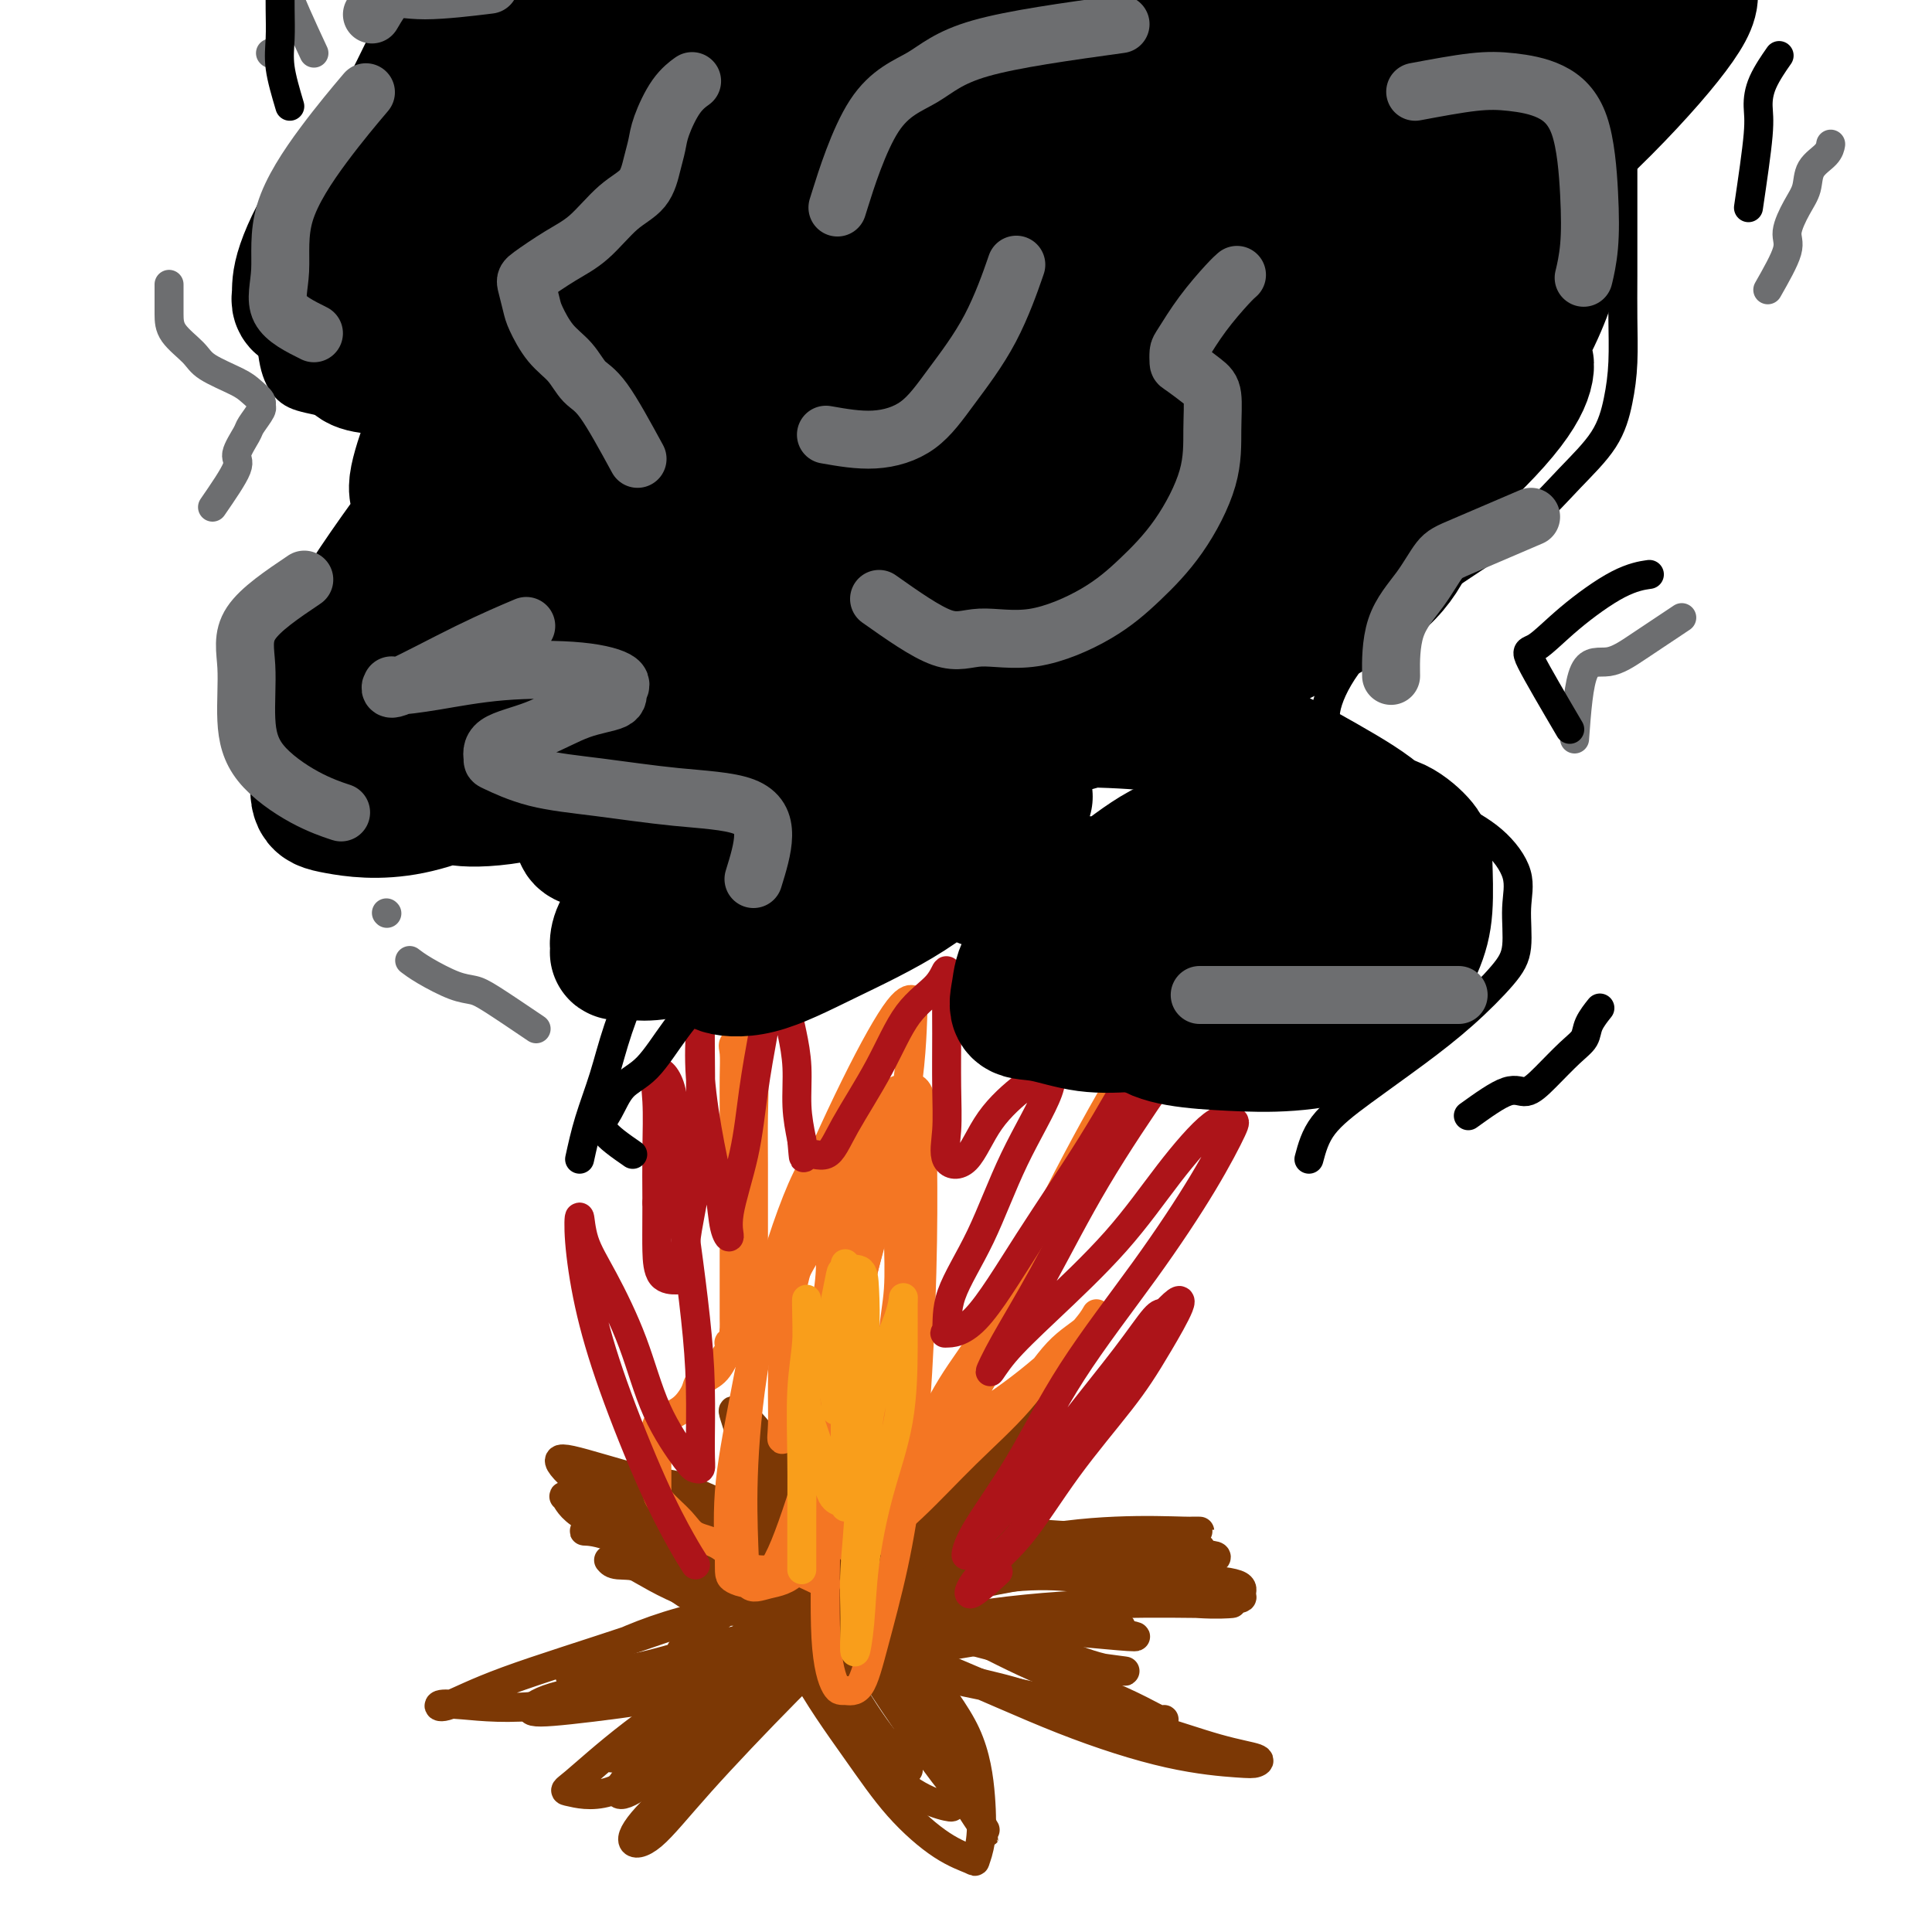 <svg viewBox='0 0 400 400' version='1.1' xmlns='http://www.w3.org/2000/svg' xmlns:xlink='http://www.w3.org/1999/xlink'><g fill='none' stroke='rgb(124,56,5)' stroke-width='6' stroke-linecap='round' stroke-linejoin='round'><path d='M126,323c0.367,0.439 0.735,0.878 2,1c1.265,0.122 3.428,-0.075 6,1c2.572,1.075 5.552,3.420 8,5c2.448,1.580 4.363,2.396 7,3c2.637,0.604 5.996,0.998 9,2c3.004,1.002 5.654,2.613 9,4c3.346,1.387 7.388,2.550 11,3c3.612,0.450 6.792,0.186 10,1c3.208,0.814 6.443,2.704 10,4c3.557,1.296 7.436,1.997 11,3c3.564,1.003 6.812,2.307 10,3c3.188,0.693 6.317,0.775 9,1c2.683,0.225 4.921,0.592 7,1c2.079,0.408 4.001,0.858 5,1c0.999,0.142 1.077,-0.023 1,0c-0.077,0.023 -0.309,0.233 -1,0c-0.691,-0.233 -1.841,-0.911 -4,-2c-2.159,-1.089 -5.327,-2.590 -9,-4c-3.673,-1.410 -7.850,-2.728 -13,-5c-5.150,-2.272 -11.271,-5.496 -18,-9c-6.729,-3.504 -14.065,-7.287 -21,-11c-6.935,-3.713 -13.467,-7.357 -20,-11'/><path d='M155,314c-16.645,-7.862 -15.756,-6.518 -19,-7c-3.244,-0.482 -10.621,-2.791 -15,-4c-4.379,-1.209 -5.759,-1.319 -5,0c0.759,1.319 3.658,4.065 8,7c4.342,2.935 10.129,6.057 17,10c6.871,3.943 14.828,8.706 24,13c9.172,4.294 19.560,8.118 29,12c9.440,3.882 17.932,7.822 26,11c8.068,3.178 15.712,5.594 22,7c6.288,1.406 11.219,1.803 14,2c2.781,0.197 3.413,0.196 4,0c0.587,-0.196 1.131,-0.585 0,-1c-1.131,-0.415 -3.937,-0.855 -8,-2c-4.063,-1.145 -9.383,-2.996 -16,-5c-6.617,-2.004 -14.532,-4.163 -23,-6c-8.468,-1.837 -17.490,-3.354 -26,-6c-8.510,-2.646 -16.508,-6.423 -24,-9c-7.492,-2.577 -14.477,-3.954 -20,-6c-5.523,-2.046 -9.583,-4.763 -12,-6c-2.417,-1.237 -3.192,-0.996 -3,-1c0.192,-0.004 1.352,-0.253 4,0c2.648,0.253 6.783,1.010 12,3c5.217,1.990 11.515,5.214 19,8c7.485,2.786 16.158,5.133 24,8c7.842,2.867 14.855,6.253 22,9c7.145,2.747 14.424,4.855 20,6c5.576,1.145 9.450,1.327 10,1c0.550,-0.327 -2.225,-1.164 -5,-2'/><path d='M234,356c-2.922,-1.540 -7.726,-4.389 -13,-8c-5.274,-3.611 -11.018,-7.982 -19,-12c-7.982,-4.018 -18.203,-7.682 -27,-11c-8.797,-3.318 -16.170,-6.290 -24,-9c-7.830,-2.710 -16.115,-5.159 -22,-6c-5.885,-0.841 -9.369,-0.074 -11,0c-1.631,0.074 -1.409,-0.546 -1,0c0.409,0.546 1.004,2.256 4,4c2.996,1.744 8.392,3.521 14,6c5.608,2.479 11.426,5.659 19,8c7.574,2.341 16.902,3.842 26,6c9.098,2.158 17.966,4.972 26,7c8.034,2.028 15.235,3.270 20,4c4.765,0.730 7.096,0.948 7,1c-0.096,0.052 -2.617,-0.062 -6,-1c-3.383,-0.938 -7.626,-2.700 -13,-5c-5.374,-2.300 -11.877,-5.138 -20,-8c-8.123,-2.862 -17.866,-5.748 -27,-8c-9.134,-2.252 -17.659,-3.870 -25,-5c-7.341,-1.130 -13.499,-1.773 -17,-2c-3.501,-0.227 -4.345,-0.038 -4,0c0.345,0.038 1.878,-0.074 5,1c3.122,1.074 7.832,3.335 13,5c5.168,1.665 10.793,2.735 18,4c7.207,1.265 15.995,2.725 24,4c8.005,1.275 15.228,2.367 22,3c6.772,0.633 13.094,0.809 18,1c4.906,0.191 8.398,0.398 10,1c1.602,0.602 1.315,1.601 1,2c-0.315,0.399 -0.657,0.200 -1,0'/><path d='M231,338c10.241,1.715 -1.155,0.502 -7,0c-5.845,-0.502 -6.138,-0.292 -8,0c-1.862,0.292 -5.293,0.666 -8,1c-2.707,0.334 -4.690,0.628 -7,1c-2.310,0.372 -4.946,0.820 -6,1c-1.054,0.180 -0.527,0.090 0,0'/><path d='M118,347c1.426,-1.413 2.852,-2.827 7,-5c4.148,-2.173 11.017,-5.106 19,-7c7.983,-1.894 17.081,-2.748 26,-4c8.919,-1.252 17.659,-2.901 27,-4c9.341,-1.099 19.285,-1.647 27,-2c7.715,-0.353 13.203,-0.509 17,-1c3.797,-0.491 5.903,-1.316 7,-2c1.097,-0.684 1.183,-1.226 0,-2c-1.183,-0.774 -3.637,-1.778 -8,-2c-4.363,-0.222 -10.634,0.340 -18,0c-7.366,-0.340 -15.826,-1.583 -26,0c-10.174,1.583 -22.063,5.990 -33,10c-10.937,4.010 -20.923,7.623 -31,11c-10.077,3.377 -20.244,6.517 -27,9c-6.756,2.483 -10.102,4.309 -12,5c-1.898,0.691 -2.347,0.249 -2,0c0.347,-0.249 1.489,-0.304 5,0c3.511,0.304 9.392,0.967 17,0c7.608,-0.967 16.943,-3.566 27,-6c10.057,-2.434 20.836,-4.705 32,-7c11.164,-2.295 22.713,-4.614 33,-6c10.287,-1.386 19.311,-1.840 27,-2c7.689,-0.160 14.044,-0.026 18,0c3.956,0.026 5.513,-0.057 5,0c-0.513,0.057 -3.096,0.252 -7,0c-3.904,-0.252 -9.128,-0.953 -17,0c-7.872,0.953 -18.392,3.558 -29,6c-10.608,2.442 -21.304,4.721 -32,7'/><path d='M170,345c-15.039,3.199 -22.137,4.697 -30,6c-7.863,1.303 -16.492,2.413 -22,3c-5.508,0.587 -7.894,0.652 -8,0c-0.106,-0.652 2.069,-2.023 6,-3c3.931,-0.977 9.617,-1.562 16,-3c6.383,-1.438 13.463,-3.730 23,-6c9.537,-2.270 21.532,-4.519 33,-6c11.468,-1.481 22.411,-2.193 32,-3c9.589,-0.807 17.824,-1.709 24,-2c6.176,-0.291 10.292,0.030 12,0c1.708,-0.030 1.006,-0.409 1,-1c-0.006,-0.591 0.683,-1.392 -1,-2c-1.683,-0.608 -5.739,-1.022 -11,-1c-5.261,0.022 -11.728,0.479 -18,0c-6.272,-0.479 -12.348,-1.894 -27,1c-14.652,2.894 -37.879,10.097 -50,14c-12.121,3.903 -13.136,4.507 -14,5c-0.864,0.493 -1.579,0.877 -2,1c-0.421,0.123 -0.550,-0.015 1,0c1.550,0.015 4.778,0.182 9,-2c4.222,-2.182 9.438,-6.714 16,-10c6.562,-3.286 14.472,-5.325 23,-8c8.528,-2.675 17.676,-5.985 26,-8c8.324,-2.015 15.824,-2.736 22,-3c6.176,-0.264 11.026,-0.071 14,0c2.974,0.071 4.070,0.019 3,0c-1.070,-0.019 -4.306,-0.005 -9,1c-4.694,1.005 -10.847,3.003 -17,5'/><path d='M222,323c-7.732,1.774 -14.063,3.207 -22,5c-7.937,1.793 -17.479,3.944 -26,6c-8.521,2.056 -16.022,4.016 -23,6c-6.978,1.984 -13.434,3.993 -18,5c-4.566,1.007 -7.243,1.013 -8,1c-0.757,-0.013 0.407,-0.045 3,0c2.593,0.045 6.617,0.167 11,-1c4.383,-1.167 9.126,-3.623 17,-6c7.874,-2.377 18.878,-4.674 29,-7c10.122,-2.326 19.361,-4.679 28,-6c8.639,-1.321 16.677,-1.608 23,-2c6.323,-0.392 10.929,-0.890 13,-1c2.071,-0.110 1.607,0.166 2,0c0.393,-0.166 1.644,-0.776 0,-1c-1.644,-0.224 -6.184,-0.064 -8,0c-1.816,0.064 -0.908,0.032 0,0'/><path d='M200,304c-2.358,0.669 -4.716,1.339 -7,2c-2.284,0.661 -4.494,1.314 -8,3c-3.506,1.686 -8.309,4.406 -12,7c-3.691,2.594 -6.270,5.062 -10,8c-3.730,2.938 -8.611,6.347 -12,9c-3.389,2.653 -5.285,4.550 -7,6c-1.715,1.450 -3.248,2.454 -3,3c0.248,0.546 2.278,0.634 6,0c3.722,-0.634 9.136,-1.991 15,-4c5.864,-2.009 12.176,-4.669 18,-8c5.824,-3.331 11.158,-7.332 16,-11c4.842,-3.668 9.191,-7.004 12,-10c2.809,-2.996 4.079,-5.653 5,-7c0.921,-1.347 1.492,-1.384 0,-1c-1.492,0.384 -5.046,1.189 -10,5c-4.954,3.811 -11.309,10.629 -18,18c-6.691,7.371 -13.717,15.295 -20,22c-6.283,6.705 -11.821,12.191 -17,17c-5.179,4.809 -9.997,8.941 -13,12c-3.003,3.059 -4.191,5.044 -4,6c0.191,0.956 1.760,0.884 4,-1c2.240,-1.884 5.150,-5.579 10,-11c4.850,-5.421 11.640,-12.566 18,-19c6.360,-6.434 12.289,-12.155 18,-18c5.711,-5.845 11.203,-11.813 15,-16c3.797,-4.187 5.898,-6.594 8,-9'/><path d='M204,307c11.631,-11.676 4.207,-3.864 1,-1c-3.207,2.864 -2.199,0.782 -4,1c-1.801,0.218 -6.413,2.738 -12,7c-5.587,4.262 -12.150,10.266 -18,16c-5.850,5.734 -10.986,11.199 -17,16c-6.014,4.801 -12.905,8.938 -17,12c-4.095,3.062 -5.395,5.050 -6,6c-0.605,0.950 -0.516,0.863 0,1c0.516,0.137 1.458,0.500 4,-1c2.542,-1.500 6.684,-4.862 12,-10c5.316,-5.138 11.804,-12.053 19,-19c7.196,-6.947 15.099,-13.927 22,-20c6.901,-6.073 12.801,-11.239 17,-15c4.199,-3.761 6.696,-6.115 8,-7c1.304,-0.885 1.414,-0.300 0,1c-1.414,1.300 -4.352,3.315 -9,7c-4.648,3.685 -11.006,9.040 -18,15c-6.994,5.960 -14.623,12.524 -21,19c-6.377,6.476 -11.500,12.864 -17,18c-5.500,5.136 -11.376,9.019 -15,12c-3.624,2.981 -4.997,5.059 -5,6c-0.003,0.941 1.364,0.744 4,-1c2.636,-1.744 6.542,-5.034 11,-9c4.458,-3.966 9.468,-8.607 16,-14c6.532,-5.393 14.586,-11.538 21,-17c6.414,-5.462 11.188,-10.240 16,-14c4.812,-3.760 9.660,-6.503 12,-8c2.340,-1.497 2.170,-1.749 2,-2'/><path d='M210,306c12.150,-10.087 1.526,-2.804 -5,1c-6.526,3.804 -8.953,4.130 -14,7c-5.047,2.870 -12.713,8.284 -20,14c-7.287,5.716 -14.195,11.733 -21,17c-6.805,5.267 -13.508,9.784 -19,14c-5.492,4.216 -9.775,8.131 -12,10c-2.225,1.869 -2.392,1.690 -1,2c1.392,0.310 4.345,1.107 8,0c3.655,-1.107 8.014,-4.118 14,-8c5.986,-3.882 13.600,-8.634 22,-14c8.400,-5.366 17.585,-11.346 25,-17c7.415,-5.654 13.060,-10.980 18,-16c4.940,-5.020 9.177,-9.732 11,-12c1.823,-2.268 1.234,-2.092 1,-2c-0.234,0.092 -0.112,0.101 -1,0c-0.888,-0.101 -2.787,-0.312 -6,0c-3.213,0.312 -7.740,1.148 -13,4c-5.260,2.852 -11.254,7.721 -18,13c-6.746,5.279 -14.244,10.969 -21,17c-6.756,6.031 -12.771,12.402 -18,17c-5.229,4.598 -9.671,7.421 -12,9c-2.329,1.579 -2.546,1.914 -1,2c1.546,0.086 4.853,-0.075 9,-3c4.147,-2.925 9.133,-8.612 15,-15c5.867,-6.388 12.614,-13.475 19,-20c6.386,-6.525 12.412,-12.487 17,-18c4.588,-5.513 7.740,-10.575 9,-13c1.260,-2.425 0.630,-2.212 0,-2'/><path d='M196,293c0.578,-1.896 -2.476,0.863 -5,3c-2.524,2.137 -4.516,3.653 -8,7c-3.484,3.347 -8.460,8.526 -13,14c-4.540,5.474 -8.645,11.243 -12,16c-3.355,4.757 -5.958,8.502 -7,10c-1.042,1.498 -0.521,0.749 0,0'/><path d='M155,303c-1.779,1.071 -3.558,2.142 -3,6c0.558,3.858 3.452,10.504 6,17c2.548,6.496 4.750,12.844 8,19c3.250,6.156 7.550,12.121 11,17c3.450,4.879 6.052,8.672 9,12c2.948,3.328 6.241,6.193 9,8c2.759,1.807 4.984,2.558 6,3c1.016,0.442 0.825,0.574 1,0c0.175,-0.574 0.718,-1.856 1,-4c0.282,-2.144 0.304,-5.150 0,-9c-0.304,-3.850 -0.933,-8.545 -3,-13c-2.067,-4.455 -5.572,-8.672 -9,-14c-3.428,-5.328 -6.778,-11.767 -10,-17c-3.222,-5.233 -6.314,-9.258 -10,-14c-3.686,-4.742 -7.964,-10.199 -11,-14c-3.036,-3.801 -4.830,-5.947 -6,-7c-1.170,-1.053 -1.718,-1.015 -2,-1c-0.282,0.015 -0.299,0.007 0,1c0.299,0.993 0.913,2.989 2,6c1.087,3.011 2.645,7.039 5,12c2.355,4.961 5.507,10.857 9,16c3.493,5.143 7.329,9.532 11,14c3.671,4.468 7.179,9.013 10,12c2.821,2.987 4.955,4.416 6,5c1.045,0.584 1.002,0.321 1,0c-0.002,-0.321 0.038,-0.702 -1,-2c-1.038,-1.298 -3.154,-3.514 -5,-6c-1.846,-2.486 -3.423,-5.243 -5,-8'/><path d='M185,342c-2.556,-4.378 -3.946,-7.323 -6,-11c-2.054,-3.677 -4.771,-8.087 -7,-12c-2.229,-3.913 -3.969,-7.328 -6,-10c-2.031,-2.672 -4.351,-4.602 -6,-6c-1.649,-1.398 -2.626,-2.264 -3,-1c-0.374,1.264 -0.143,4.660 0,9c0.143,4.340 0.200,9.626 2,15c1.800,5.374 5.344,10.837 9,17c3.656,6.163 7.424,13.024 11,18c3.576,4.976 6.961,8.065 10,10c3.039,1.935 5.733,2.716 7,3c1.267,0.284 1.109,0.071 1,0c-0.109,-0.071 -0.167,0.001 0,-1c0.167,-1.001 0.558,-3.073 0,-6c-0.558,-2.927 -2.066,-6.708 -4,-11c-1.934,-4.292 -4.294,-9.095 -7,-14c-2.706,-4.905 -5.757,-9.913 -9,-14c-3.243,-4.087 -6.676,-7.253 -9,-10c-2.324,-2.747 -3.538,-5.075 -5,-7c-1.462,-1.925 -3.173,-3.448 -4,-4c-0.827,-0.552 -0.771,-0.133 -1,0c-0.229,0.133 -0.742,-0.019 0,1c0.742,1.019 2.738,3.209 5,7c2.262,3.791 4.788,9.184 8,15c3.212,5.816 7.108,12.054 11,18c3.892,5.946 7.779,11.601 11,16c3.221,4.399 5.778,7.543 7,9c1.222,1.457 1.111,1.229 1,1'/><path d='M201,374c6.499,10.492 1.747,3.222 -1,-1c-2.747,-4.222 -3.488,-5.396 -5,-8c-1.512,-2.604 -3.795,-6.638 -6,-11c-2.205,-4.362 -4.332,-9.054 -7,-14c-2.668,-4.946 -5.877,-10.148 -9,-15c-3.123,-4.852 -6.160,-9.356 -9,-13c-2.840,-3.644 -5.482,-6.428 -7,-8c-1.518,-1.572 -1.912,-1.931 -2,-2c-0.088,-0.069 0.129,0.151 0,1c-0.129,0.849 -0.605,2.325 0,5c0.605,2.675 2.292,6.548 5,12c2.708,5.452 6.438,12.483 10,19c3.562,6.517 6.956,12.519 10,17c3.044,4.481 5.736,7.441 7,9c1.264,1.559 1.098,1.717 1,1c-0.098,-0.717 -0.129,-2.309 0,-5c0.129,-2.691 0.419,-6.480 0,-10c-0.419,-3.520 -1.545,-6.772 -3,-11c-1.455,-4.228 -3.238,-9.434 -5,-15c-1.762,-5.566 -3.503,-11.492 -5,-16c-1.497,-4.508 -2.749,-7.598 -4,-9c-1.251,-1.402 -2.500,-1.115 -3,-1c-0.500,0.115 -0.250,0.057 0,0'/></g>
<g fill='none' stroke='rgb(244,118,35)' stroke-width='6' stroke-linecap='round' stroke-linejoin='round'><path d='M171,328c-2.513,-1.269 -5.026,-2.538 -7,-3c-1.974,-0.462 -3.408,-0.118 -5,0c-1.592,0.118 -3.341,0.008 -5,-1c-1.659,-1.008 -3.229,-2.915 -5,-4c-1.771,-1.085 -3.742,-1.348 -5,-2c-1.258,-0.652 -1.801,-1.693 -3,-3c-1.199,-1.307 -3.053,-2.880 -4,-4c-0.947,-1.120 -0.988,-1.788 -1,-3c-0.012,-1.212 0.006,-2.968 0,-4c-0.006,-1.032 -0.034,-1.339 0,-2c0.034,-0.661 0.132,-1.675 0,-3c-0.132,-1.325 -0.493,-2.960 0,-4c0.493,-1.040 1.840,-1.485 3,-2c1.160,-0.515 2.132,-1.101 3,-2c0.868,-0.899 1.633,-2.111 2,-3c0.367,-0.889 0.335,-1.455 1,-2c0.665,-0.545 2.025,-1.070 3,-2c0.975,-0.930 1.564,-2.266 2,-3c0.436,-0.734 0.718,-0.867 1,-1'/><path d='M151,280c2.260,-2.727 0.409,-2.043 0,-2c-0.409,0.043 0.622,-0.555 1,-1c0.378,-0.445 0.101,-0.738 0,-1c-0.101,-0.262 -0.027,-0.492 0,-1c0.027,-0.508 0.007,-1.294 0,-2c-0.007,-0.706 -0.002,-1.332 0,-2c0.002,-0.668 0.001,-1.377 0,-2c-0.001,-0.623 -0.000,-1.159 0,-2c0.000,-0.841 0.000,-1.986 0,-3c-0.000,-1.014 -0.000,-1.897 0,-3c0.000,-1.103 -0.000,-2.426 0,-4c0.000,-1.574 0.000,-3.399 0,-5c-0.000,-1.601 -0.000,-2.979 0,-5c0.000,-2.021 0.001,-4.684 0,-7c-0.001,-2.316 -0.002,-4.284 0,-6c0.002,-1.716 0.007,-3.181 0,-5c-0.007,-1.819 -0.027,-3.992 0,-6c0.027,-2.008 0.102,-3.852 0,-5c-0.102,-1.148 -0.381,-1.599 0,-2c0.381,-0.401 1.423,-0.751 2,0c0.577,0.751 0.691,2.602 1,4c0.309,1.398 0.815,2.343 1,4c0.185,1.657 0.050,4.027 0,7c-0.050,2.973 -0.013,6.548 0,10c0.013,3.452 0.004,6.781 0,10c-0.004,3.219 -0.001,6.327 0,9c0.001,2.673 0.000,4.912 0,7c-0.000,2.088 -0.000,4.025 0,5c0.000,0.975 0.000,0.987 0,1'/><path d='M156,273c0.528,9.200 0.849,3.700 1,2c0.151,-1.700 0.134,0.398 1,0c0.866,-0.398 2.616,-3.294 4,-6c1.384,-2.706 2.401,-5.224 4,-8c1.599,-2.776 3.780,-5.812 6,-9c2.220,-3.188 4.479,-6.530 6,-9c1.521,-2.470 2.302,-4.070 3,-6c0.698,-1.930 1.311,-4.192 2,-5c0.689,-0.808 1.453,-0.163 2,0c0.547,0.163 0.878,-0.156 1,0c0.122,0.156 0.034,0.786 0,2c-0.034,1.214 -0.013,3.011 0,5c0.013,1.989 0.019,4.171 0,7c-0.019,2.829 -0.064,6.305 0,10c0.064,3.695 0.238,7.608 0,11c-0.238,3.392 -0.886,6.264 -1,9c-0.114,2.736 0.306,5.335 0,8c-0.306,2.665 -1.339,5.397 -2,8c-0.661,2.603 -0.951,5.076 -1,7c-0.049,1.924 0.143,3.300 0,4c-0.143,0.700 -0.621,0.726 0,1c0.621,0.274 2.340,0.798 4,0c1.660,-0.798 3.260,-2.917 5,-6c1.740,-3.083 3.620,-7.131 6,-11c2.380,-3.869 5.259,-7.559 8,-12c2.741,-4.441 5.343,-9.634 8,-15c2.657,-5.366 5.369,-10.906 8,-16c2.631,-5.094 5.180,-9.741 7,-13c1.820,-3.259 2.910,-5.129 4,-7'/><path d='M232,224c7.306,-12.928 2.570,-5.246 1,-2c-1.570,3.246 0.026,2.058 0,3c-0.026,0.942 -1.673,4.013 -4,8c-2.327,3.987 -5.335,8.888 -8,15c-2.665,6.112 -4.987,13.433 -8,20c-3.013,6.567 -6.716,12.380 -10,18c-3.284,5.620 -6.150,11.048 -9,16c-2.850,4.952 -5.684,9.428 -8,12c-2.316,2.572 -4.113,3.238 -5,4c-0.887,0.762 -0.866,1.619 -1,2c-0.134,0.381 -0.425,0.286 1,-1c1.425,-1.286 4.567,-3.764 8,-7c3.433,-3.236 7.159,-7.230 11,-11c3.841,-3.770 7.797,-7.315 11,-11c3.203,-3.685 5.654,-7.511 8,-10c2.346,-2.489 4.588,-3.642 6,-5c1.412,-1.358 1.994,-2.921 2,-3c0.006,-0.079 -0.562,1.327 -3,4c-2.438,2.673 -6.744,6.612 -11,10c-4.256,3.388 -8.461,6.226 -13,9c-4.539,2.774 -9.412,5.483 -13,7c-3.588,1.517 -5.891,1.842 -8,2c-2.109,0.158 -4.024,0.150 -5,0c-0.976,-0.150 -1.014,-0.442 -1,-3c0.014,-2.558 0.081,-7.381 0,-13c-0.081,-5.619 -0.309,-12.034 0,-19c0.309,-6.966 1.154,-14.483 2,-22'/><path d='M175,247c0.835,-12.323 2.421,-14.632 3,-17c0.579,-2.368 0.151,-4.796 0,-5c-0.151,-0.204 -0.026,1.817 0,4c0.026,2.183 -0.047,4.527 0,8c0.047,3.473 0.215,8.073 -1,16c-1.215,7.927 -3.813,19.181 -5,30c-1.187,10.819 -0.964,21.202 -1,31c-0.036,9.798 -0.331,19.010 0,25c0.331,5.990 1.288,8.757 2,10c0.712,1.243 1.177,0.962 2,1c0.823,0.038 2.003,0.396 3,-1c0.997,-1.396 1.812,-4.545 3,-9c1.188,-4.455 2.749,-10.216 4,-16c1.251,-5.784 2.192,-11.590 3,-18c0.808,-6.410 1.485,-13.425 2,-22c0.515,-8.575 0.870,-18.711 1,-27c0.130,-8.289 0.035,-14.731 0,-20c-0.035,-5.269 -0.010,-9.365 -1,-11c-0.990,-1.635 -2.993,-0.807 -5,0c-2.007,0.807 -4.016,1.595 -6,4c-1.984,2.405 -3.943,6.429 -6,11c-2.057,4.571 -4.213,9.690 -6,15c-1.787,5.310 -3.206,10.811 -4,16c-0.794,5.189 -0.965,10.065 -1,14c-0.035,3.935 0.065,6.927 0,9c-0.065,2.073 -0.296,3.226 0,3c0.296,-0.226 1.118,-1.830 2,-4c0.882,-2.170 1.823,-4.906 3,-9c1.177,-4.094 2.588,-9.547 4,-15'/><path d='M171,270c1.497,-7.167 0.739,-11.085 1,-16c0.261,-4.915 1.540,-10.826 2,-14c0.460,-3.174 0.101,-3.611 0,-4c-0.101,-0.389 0.056,-0.730 -1,0c-1.056,0.730 -3.326,2.531 -6,8c-2.674,5.469 -5.751,14.606 -8,23c-2.249,8.394 -3.671,16.046 -5,23c-1.329,6.954 -2.567,13.212 -3,19c-0.433,5.788 -0.061,11.107 0,14c0.061,2.893 -0.189,3.359 1,4c1.189,0.641 3.818,1.456 6,0c2.182,-1.456 3.919,-5.182 6,-11c2.081,-5.818 4.506,-13.726 7,-23c2.494,-9.274 5.056,-19.913 8,-31c2.944,-11.087 6.272,-22.620 8,-32c1.728,-9.380 1.858,-16.605 2,-20c0.142,-3.395 0.295,-2.961 0,-3c-0.295,-0.039 -1.039,-0.553 -3,2c-1.961,2.553 -5.139,8.171 -9,16c-3.861,7.829 -8.407,17.868 -12,27c-3.593,9.132 -6.235,17.358 -8,26c-1.765,8.642 -2.655,17.700 -3,25c-0.345,7.300 -0.147,12.843 0,17c0.147,4.157 0.243,6.927 1,8c0.757,1.073 2.176,0.448 4,0c1.824,-0.448 4.054,-0.720 6,-3c1.946,-2.280 3.610,-6.567 6,-11c2.390,-4.433 5.507,-9.013 8,-15c2.493,-5.987 4.364,-13.381 6,-20c1.636,-6.619 3.039,-12.463 4,-19c0.961,-6.537 1.481,-13.769 2,-21'/><path d='M191,239c1.835,-11.498 0.424,-10.242 0,-10c-0.424,0.242 0.139,-0.528 0,-1c-0.139,-0.472 -0.979,-0.644 -2,1c-1.021,1.644 -2.221,5.104 -4,11c-1.779,5.896 -4.136,14.228 -6,22c-1.864,7.772 -3.234,14.983 -4,22c-0.766,7.017 -0.926,13.839 -1,19c-0.074,5.161 -0.061,8.662 0,11c0.061,2.338 0.170,3.514 1,5c0.830,1.486 2.380,3.282 3,4c0.620,0.718 0.310,0.359 0,0'/></g>
<g fill='none' stroke='rgb(173,20,25)' stroke-width='6' stroke-linecap='round' stroke-linejoin='round'><path d='M144,324c-0.795,-1.248 -1.590,-2.496 -3,-5c-1.410,-2.504 -3.436,-6.266 -6,-12c-2.564,-5.734 -5.667,-13.442 -8,-20c-2.333,-6.558 -3.897,-11.965 -5,-17c-1.103,-5.035 -1.744,-9.697 -2,-13c-0.256,-3.303 -0.126,-5.245 0,-5c0.126,0.245 0.247,2.679 1,5c0.753,2.321 2.138,4.531 4,8c1.862,3.469 4.201,8.199 6,13c1.799,4.801 3.056,9.674 5,14c1.944,4.326 4.574,8.105 6,10c1.426,1.895 1.648,1.904 2,2c0.352,0.096 0.835,0.278 1,0c0.165,-0.278 0.012,-1.014 0,-4c-0.012,-2.986 0.115,-8.220 0,-13c-0.115,-4.780 -0.473,-9.107 -1,-14c-0.527,-4.893 -1.223,-10.354 -2,-16c-0.777,-5.646 -1.634,-11.477 -2,-17c-0.366,-5.523 -0.242,-10.737 -1,-14c-0.758,-3.263 -2.399,-4.576 -3,-4c-0.601,0.576 -0.162,3.040 0,6c0.162,2.960 0.046,6.417 0,10c-0.046,3.583 -0.023,7.291 0,11'/><path d='M136,249c-0.015,6.155 -0.052,8.042 0,10c0.052,1.958 0.194,3.985 1,5c0.806,1.015 2.275,1.017 3,1c0.725,-0.017 0.706,-0.052 1,0c0.294,0.052 0.902,0.191 1,-1c0.098,-1.191 -0.313,-3.711 0,-7c0.313,-3.289 1.352,-7.345 2,-12c0.648,-4.655 0.906,-9.908 1,-15c0.094,-5.092 0.024,-10.022 0,-13c-0.024,-2.978 -0.001,-4.005 0,-5c0.001,-0.995 -0.021,-1.959 0,-2c0.021,-0.041 0.085,0.842 0,3c-0.085,2.158 -0.320,5.590 0,10c0.320,4.410 1.193,9.799 2,14c0.807,4.201 1.546,7.214 2,10c0.454,2.786 0.621,5.346 1,7c0.379,1.654 0.969,2.402 1,2c0.031,-0.402 -0.499,-1.953 0,-5c0.499,-3.047 2.026,-7.591 3,-12c0.974,-4.409 1.396,-8.682 2,-13c0.604,-4.318 1.391,-8.680 2,-12c0.609,-3.320 1.042,-5.598 2,-7c0.958,-1.402 2.443,-1.929 3,-2c0.557,-0.071 0.187,0.313 0,1c-0.187,0.687 -0.191,1.676 0,3c0.191,1.324 0.577,2.984 1,5c0.423,2.016 0.883,4.389 1,7c0.117,2.611 -0.109,5.460 0,8c0.109,2.540 0.555,4.770 1,7'/><path d='M166,236c0.488,5.419 0.207,3.465 1,3c0.793,-0.465 2.660,0.558 4,0c1.340,-0.558 2.153,-2.696 4,-6c1.847,-3.304 4.730,-7.772 7,-12c2.270,-4.228 3.929,-8.216 6,-11c2.071,-2.784 4.555,-4.366 6,-6c1.445,-1.634 1.852,-3.321 2,-3c0.148,0.321 0.036,2.649 0,5c-0.036,2.351 0.002,4.723 0,8c-0.002,3.277 -0.044,7.457 0,11c0.044,3.543 0.174,6.450 0,9c-0.174,2.550 -0.653,4.744 0,6c0.653,1.256 2.436,1.574 4,0c1.564,-1.574 2.908,-5.040 5,-8c2.092,-2.960 4.932,-5.412 7,-7c2.068,-1.588 3.364,-2.310 4,-3c0.636,-0.690 0.611,-1.349 1,-1c0.389,0.349 1.191,1.705 0,5c-1.191,3.295 -4.376,8.529 -7,14c-2.624,5.471 -4.689,11.179 -7,16c-2.311,4.821 -4.869,8.754 -6,12c-1.131,3.246 -0.834,5.805 -1,7c-0.166,1.195 -0.793,1.025 0,1c0.793,-0.025 3.006,0.097 6,-3c2.994,-3.097 6.768,-9.411 11,-16c4.232,-6.589 8.924,-13.454 13,-20c4.076,-6.546 7.538,-12.773 11,-19'/><path d='M237,218c6.836,-10.722 6.426,-10.027 7,-10c0.574,0.027 2.131,-0.614 3,0c0.869,0.614 1.051,2.483 0,5c-1.051,2.517 -3.334,5.683 -7,11c-3.666,5.317 -8.714,12.785 -13,20c-4.286,7.215 -7.809,14.177 -11,20c-3.191,5.823 -6.048,10.507 -8,14c-1.952,3.493 -2.998,5.794 -3,6c-0.002,0.206 1.041,-1.683 3,-4c1.959,-2.317 4.833,-5.062 9,-9c4.167,-3.938 9.628,-9.069 14,-14c4.372,-4.931 7.655,-9.661 11,-14c3.345,-4.339 6.752,-8.286 9,-10c2.248,-1.714 3.336,-1.196 4,-1c0.664,0.196 0.902,0.068 0,2c-0.902,1.932 -2.946,5.923 -6,11c-3.054,5.077 -7.120,11.239 -12,18c-4.880,6.761 -10.575,14.119 -15,21c-4.425,6.881 -7.581,13.285 -11,19c-3.419,5.715 -7.102,10.742 -9,14c-1.898,3.258 -2.011,4.748 -2,5c0.011,0.252 0.146,-0.735 2,-3c1.854,-2.265 5.428,-5.809 9,-10c3.572,-4.191 7.143,-9.031 11,-14c3.857,-4.969 8.000,-10.069 11,-14c3.000,-3.931 4.857,-6.695 6,-8c1.143,-1.305 1.571,-1.153 2,-1'/><path d='M241,272c6.458,-6.930 2.103,0.745 -1,6c-3.103,5.255 -4.956,8.089 -8,12c-3.044,3.911 -7.281,8.900 -11,14c-3.719,5.100 -6.922,10.311 -10,14c-3.078,3.689 -6.031,5.855 -8,8c-1.969,2.145 -2.953,4.270 -2,4c0.953,-0.270 3.844,-2.934 5,-4c1.156,-1.066 0.578,-0.533 0,0'/></g>
<g fill='none' stroke='rgb(249,158,27)' stroke-width='6' stroke-linecap='round' stroke-linejoin='round'><path d='M166,325c0.002,-0.630 0.004,-1.261 0,-3c-0.004,-1.739 -0.015,-4.588 0,-8c0.015,-3.412 0.057,-7.388 0,-12c-0.057,-4.612 -0.212,-9.862 0,-14c0.212,-4.138 0.789,-7.164 1,-10c0.211,-2.836 0.054,-5.480 0,-7c-0.054,-1.520 -0.005,-1.915 0,-2c0.005,-0.085 -0.035,0.142 0,2c0.035,1.858 0.145,5.348 0,9c-0.145,3.652 -0.547,7.466 0,11c0.547,3.534 2.041,6.789 3,10c0.959,3.211 1.381,6.380 2,8c0.619,1.620 1.434,1.693 2,2c0.566,0.307 0.884,0.847 1,1c0.116,0.153 0.031,-0.082 0,-2c-0.031,-1.918 -0.008,-5.518 0,-9c0.008,-3.482 0.002,-6.846 0,-11c-0.002,-4.154 -0.001,-9.098 0,-13c0.001,-3.902 0.000,-6.762 0,-9c-0.000,-2.238 -0.000,-3.852 0,-5c0.000,-1.148 0.000,-1.828 0,-1c-0.000,0.828 -0.002,3.163 0,6c0.002,2.837 0.006,6.174 0,10c-0.006,3.826 -0.022,8.139 0,12c0.022,3.861 0.083,7.270 0,10c-0.083,2.730 -0.309,4.780 0,6c0.309,1.220 1.155,1.610 2,2'/><path d='M177,308c0.482,7.223 0.686,2.782 1,0c0.314,-2.782 0.739,-3.905 1,-6c0.261,-2.095 0.357,-5.162 1,-9c0.643,-3.838 1.833,-8.446 3,-12c1.167,-3.554 2.312,-6.053 3,-8c0.688,-1.947 0.918,-3.340 1,-4c0.082,-0.660 0.015,-0.587 0,1c-0.015,1.587 0.021,4.686 0,9c-0.021,4.314 -0.101,9.842 -1,15c-0.899,5.158 -2.619,9.948 -4,15c-1.381,5.052 -2.424,10.368 -3,15c-0.576,4.632 -0.686,8.580 -1,12c-0.314,3.420 -0.831,6.312 -1,6c-0.169,-0.312 0.011,-3.829 0,-7c-0.011,-3.171 -0.213,-5.996 0,-10c0.213,-4.004 0.841,-9.185 1,-15c0.159,-5.815 -0.150,-12.262 0,-18c0.150,-5.738 0.759,-10.767 1,-15c0.241,-4.233 0.114,-7.670 0,-10c-0.114,-2.330 -0.217,-3.552 -1,-4c-0.783,-0.448 -2.248,-0.123 -3,0c-0.752,0.123 -0.791,0.044 -1,1c-0.209,0.956 -0.589,2.947 -1,5c-0.411,2.053 -0.852,4.169 -1,6c-0.148,1.831 -0.001,3.378 0,5c0.001,1.622 -0.142,3.321 0,5c0.142,1.679 0.571,3.340 1,5'/><path d='M173,290c0.000,3.500 0.000,1.750 0,0'/></g>
<g fill='none' stroke='rgb(0,0,0)' stroke-width='6' stroke-linecap='round' stroke-linejoin='round'><path d='M120,240c0.568,-2.591 1.136,-5.181 2,-8c0.864,-2.819 2.023,-5.866 3,-9c0.977,-3.134 1.770,-6.354 3,-10c1.230,-3.646 2.895,-7.718 4,-11c1.105,-3.282 1.651,-5.775 2,-8c0.349,-2.225 0.503,-4.183 1,-6c0.497,-1.817 1.337,-3.494 0,-5c-1.337,-1.506 -4.851,-2.840 -8,-4c-3.149,-1.160 -5.932,-2.145 -9,-3c-3.068,-0.855 -6.420,-1.581 -10,-2c-3.580,-0.419 -7.389,-0.531 -11,-1c-3.611,-0.469 -7.023,-1.293 -10,-2c-2.977,-0.707 -5.518,-1.295 -8,-2c-2.482,-0.705 -4.906,-1.527 -6,-3c-1.094,-1.473 -0.859,-3.596 -1,-6c-0.141,-2.404 -0.660,-5.090 1,-9c1.660,-3.910 5.497,-9.043 9,-14c3.503,-4.957 6.672,-9.736 9,-14c2.328,-4.264 3.816,-8.011 6,-12c2.184,-3.989 5.063,-8.218 6,-12c0.937,-3.782 -0.067,-7.117 0,-9c0.067,-1.883 1.205,-2.315 0,-3c-1.205,-0.685 -4.752,-1.624 -8,-2c-3.248,-0.376 -6.198,-0.190 -9,0c-2.802,0.190 -5.458,0.385 -9,0c-3.542,-0.385 -7.970,-1.351 -11,-2c-3.030,-0.649 -4.662,-0.983 -6,-2c-1.338,-1.017 -2.382,-2.719 -3,-5c-0.618,-2.281 -0.809,-5.140 -1,-8'/><path d='M56,68c-0.756,-3.553 -0.647,-5.936 0,-10c0.647,-4.064 1.830,-9.809 4,-15c2.170,-5.191 5.327,-9.828 8,-14c2.673,-4.172 4.862,-7.881 7,-12c2.138,-4.119 4.225,-8.650 6,-12c1.775,-3.350 3.237,-5.518 4,-8c0.763,-2.482 0.827,-5.278 1,-8c0.173,-2.722 0.453,-5.370 1,-8c0.547,-2.630 1.359,-5.241 2,-8c0.641,-2.759 1.110,-5.667 2,-7c0.890,-1.333 2.201,-1.090 4,-1c1.799,0.090 4.085,0.026 5,0c0.915,-0.026 0.457,-0.013 0,0'/><path d='M271,240c0.630,-2.358 1.260,-4.717 3,-7c1.740,-2.283 4.589,-4.491 8,-7c3.411,-2.509 7.382,-5.320 11,-8c3.618,-2.680 6.882,-5.228 10,-8c3.118,-2.772 6.091,-5.766 8,-8c1.909,-2.234 2.754,-3.707 3,-6c0.246,-2.293 -0.108,-5.407 0,-8c0.108,-2.593 0.677,-4.666 0,-7c-0.677,-2.334 -2.599,-4.930 -5,-7c-2.401,-2.070 -5.281,-3.616 -8,-5c-2.719,-1.384 -5.278,-2.606 -8,-4c-2.722,-1.394 -5.606,-2.959 -8,-4c-2.394,-1.041 -4.299,-1.559 -6,-3c-1.701,-1.441 -3.198,-3.803 -4,-6c-0.802,-2.197 -0.909,-4.227 0,-7c0.909,-2.773 2.834,-6.290 6,-10c3.166,-3.710 7.572,-7.613 12,-11c4.428,-3.387 8.878,-6.259 13,-9c4.122,-2.741 7.917,-5.352 11,-8c3.083,-2.648 5.453,-5.332 8,-8c2.547,-2.668 5.271,-5.320 7,-8c1.729,-2.680 2.463,-5.386 3,-8c0.537,-2.614 0.876,-5.134 1,-8c0.124,-2.866 0.033,-6.077 0,-9c-0.033,-2.923 -0.009,-5.556 0,-9c0.009,-3.444 0.003,-7.698 0,-12c-0.003,-4.302 -0.001,-8.651 0,-13'/><path d='M336,32c0.510,-9.506 1.784,-11.769 3,-16c1.216,-4.231 2.376,-10.428 4,-16c1.624,-5.572 3.714,-10.518 5,-14c1.286,-3.482 1.767,-5.500 2,-7c0.233,-1.500 0.216,-2.481 1,-1c0.784,1.481 2.367,5.423 3,7c0.633,1.577 0.317,0.788 0,0'/><path d='M131,239c-2.589,-1.793 -5.178,-3.586 -6,-5c-0.822,-1.414 0.122,-2.449 1,-4c0.878,-1.551 1.689,-3.617 3,-5c1.311,-1.383 3.123,-2.082 5,-4c1.877,-1.918 3.820,-5.053 6,-8c2.180,-2.947 4.596,-5.704 7,-8c2.404,-2.296 4.795,-4.131 7,-6c2.205,-1.869 4.225,-3.773 6,-5c1.775,-1.227 3.306,-1.779 5,-2c1.694,-0.221 3.553,-0.112 5,0c1.447,0.112 2.483,0.226 4,0c1.517,-0.226 3.516,-0.792 5,-1c1.484,-0.208 2.453,-0.057 4,0c1.547,0.057 3.671,0.019 5,0c1.329,-0.019 1.863,-0.019 3,0c1.137,0.019 2.877,0.058 4,0c1.123,-0.058 1.629,-0.212 3,0c1.371,0.212 3.607,0.789 5,1c1.393,0.211 1.942,0.057 3,0c1.058,-0.057 2.624,-0.015 4,0c1.376,0.015 2.562,0.004 4,0c1.438,-0.004 3.128,-0.001 5,0c1.872,0.001 3.927,0.000 6,0c2.073,-0.000 4.164,-0.000 6,0c1.836,0.000 3.418,0.000 5,0'/></g>
<g fill='none' stroke='rgb(0,0,0)' stroke-width='28' stroke-linecap='round' stroke-linejoin='round'><path d='M142,60c-0.219,-5.869 -0.439,-11.739 0,-16c0.439,-4.261 1.536,-6.914 3,-10c1.464,-3.086 3.296,-6.606 5,-10c1.704,-3.394 3.279,-6.664 4,-10c0.721,-3.336 0.587,-6.738 1,-10c0.413,-3.262 1.372,-6.383 0,-8c-1.372,-1.617 -5.076,-1.729 -10,-2c-4.924,-0.271 -11.070,-0.702 -17,2c-5.930,2.702 -11.646,8.538 -17,13c-5.354,4.462 -10.347,7.549 -14,11c-3.653,3.451 -5.967,7.266 -7,10c-1.033,2.734 -0.785,4.386 -1,6c-0.215,1.614 -0.892,3.190 0,4c0.892,0.810 3.353,0.855 7,0c3.647,-0.855 8.479,-2.611 13,-6c4.521,-3.389 8.730,-8.411 13,-13c4.270,-4.589 8.601,-8.745 12,-13c3.399,-4.255 5.866,-8.611 7,-11c1.134,-2.389 0.936,-2.813 1,-3c0.064,-0.187 0.392,-0.139 -2,0c-2.392,0.139 -7.503,0.367 -13,3c-5.497,2.633 -11.378,7.671 -17,12c-5.622,4.329 -10.983,7.950 -16,12c-5.017,4.050 -9.690,8.529 -13,12c-3.310,3.471 -5.257,5.933 -6,7c-0.743,1.067 -0.282,0.740 0,1c0.282,0.260 0.384,1.109 2,0c1.616,-1.109 4.748,-4.174 8,-8c3.252,-3.826 6.626,-8.413 10,-13'/><path d='M95,20c5.217,-5.171 8.260,-8.099 11,-11c2.740,-2.901 5.176,-5.775 6,-7c0.824,-1.225 0.036,-0.800 0,-1c-0.036,-0.200 0.680,-1.027 -2,1c-2.680,2.027 -8.756,6.906 -14,12c-5.244,5.094 -9.656,10.404 -14,15c-4.344,4.596 -8.620,8.478 -12,13c-3.380,4.522 -5.865,9.684 -7,13c-1.135,3.316 -0.919,4.787 -1,6c-0.081,1.213 -0.458,2.167 2,2c2.458,-0.167 7.750,-1.455 13,-5c5.250,-3.545 10.456,-9.346 16,-15c5.544,-5.654 11.424,-11.159 17,-17c5.576,-5.841 10.849,-12.017 14,-17c3.151,-4.983 4.182,-8.774 5,-11c0.818,-2.226 1.424,-2.889 0,-2c-1.424,0.889 -4.878,3.330 -9,7c-4.122,3.670 -8.910,8.569 -14,14c-5.090,5.431 -10.480,11.393 -15,17c-4.520,5.607 -8.171,10.859 -11,16c-2.829,5.141 -4.837,10.172 -6,13c-1.163,2.828 -1.480,3.452 -1,4c0.480,0.548 1.756,1.020 4,0c2.244,-1.020 5.455,-3.531 10,-8c4.545,-4.469 10.425,-10.896 16,-17c5.575,-6.104 10.845,-11.884 16,-18c5.155,-6.116 10.196,-12.567 13,-18c2.804,-5.433 3.370,-9.847 4,-12c0.630,-2.153 1.323,-2.044 0,-2c-1.323,0.044 -4.661,0.022 -8,0'/><path d='M128,-8c-3.819,1.819 -9.367,7.367 -15,14c-5.633,6.633 -11.350,14.351 -17,22c-5.650,7.649 -11.231,15.229 -15,22c-3.769,6.771 -5.725,12.732 -7,17c-1.275,4.268 -1.870,6.842 0,8c1.870,1.158 6.206,0.899 11,1c4.794,0.101 10.047,0.563 17,-2c6.953,-2.563 15.605,-8.150 23,-14c7.395,-5.850 13.534,-11.964 20,-18c6.466,-6.036 13.261,-11.995 17,-17c3.739,-5.005 4.422,-9.055 5,-11c0.578,-1.945 1.050,-1.786 1,-2c-0.050,-0.214 -0.624,-0.801 -3,0c-2.376,0.801 -6.556,2.989 -13,8c-6.444,5.011 -15.153,12.845 -23,20c-7.847,7.155 -14.832,13.629 -21,21c-6.168,7.371 -11.517,15.637 -15,22c-3.483,6.363 -5.098,10.821 -6,14c-0.902,3.179 -1.092,5.077 0,6c1.092,0.923 3.464,0.871 7,1c3.536,0.129 8.234,0.440 14,-2c5.766,-2.440 12.598,-7.630 19,-14c6.402,-6.370 12.372,-13.918 18,-21c5.628,-7.082 10.915,-13.696 14,-19c3.085,-5.304 3.970,-9.297 4,-11c0.030,-1.703 -0.795,-1.115 -3,0c-2.205,1.115 -5.790,2.757 -13,8c-7.210,5.243 -18.046,14.086 -27,23c-8.954,8.914 -16.026,17.900 -23,27c-6.974,9.100 -13.850,18.314 -19,26c-5.150,7.686 -8.575,13.843 -12,20'/><path d='M66,141c-8.825,13.228 -3.887,9.796 -1,9c2.887,-0.796 3.725,1.042 7,1c3.275,-0.042 8.989,-1.963 16,-6c7.011,-4.037 15.321,-10.189 23,-17c7.679,-6.811 14.727,-14.280 21,-22c6.273,-7.720 11.770,-15.691 15,-21c3.230,-5.309 4.195,-7.958 4,-9c-0.195,-1.042 -1.548,-0.479 -7,3c-5.452,3.479 -15.003,9.874 -23,17c-7.997,7.126 -14.439,14.983 -21,22c-6.561,7.017 -13.240,13.193 -19,20c-5.760,6.807 -10.602,14.245 -13,19c-2.398,4.755 -2.352,6.825 -2,8c0.352,1.175 1.012,1.453 4,2c2.988,0.547 8.306,1.362 15,0c6.694,-1.362 14.765,-4.901 23,-10c8.235,-5.099 16.634,-11.757 24,-18c7.366,-6.243 13.698,-12.071 18,-17c4.302,-4.929 6.572,-8.959 7,-11c0.428,-2.041 -0.988,-2.092 -5,0c-4.012,2.092 -10.622,6.329 -18,12c-7.378,5.671 -15.523,12.776 -22,19c-6.477,6.224 -11.284,11.565 -14,15c-2.716,3.435 -3.341,4.963 -4,6c-0.659,1.037 -1.353,1.585 0,2c1.353,0.415 4.755,0.699 10,0c5.245,-0.699 12.335,-2.380 20,-6c7.665,-3.620 15.904,-9.177 23,-14c7.096,-4.823 13.048,-8.911 19,-13'/><path d='M166,132c8.279,-6.171 7.975,-8.099 8,-9c0.025,-0.901 0.379,-0.775 0,-1c-0.379,-0.225 -1.491,-0.801 -4,0c-2.509,0.801 -6.414,2.978 -12,8c-5.586,5.022 -12.852,12.890 -19,19c-6.148,6.110 -11.178,10.463 -14,14c-2.822,3.537 -3.435,6.259 -4,8c-0.565,1.741 -1.083,2.502 1,3c2.083,0.498 6.765,0.733 12,0c5.235,-0.733 11.021,-2.433 18,-6c6.979,-3.567 15.151,-9.002 22,-14c6.849,-4.998 12.374,-9.560 16,-13c3.626,-3.440 5.352,-5.757 6,-7c0.648,-1.243 0.216,-1.412 0,-2c-0.216,-0.588 -0.217,-1.597 -3,0c-2.783,1.597 -8.349,5.799 -15,12c-6.651,6.201 -14.389,14.403 -21,21c-6.611,6.597 -12.096,11.591 -17,16c-4.904,4.409 -9.226,8.234 -11,11c-1.774,2.766 -1.000,4.474 -1,5c-0.000,0.526 -0.775,-0.131 1,0c1.775,0.131 6.101,1.051 11,-1c4.899,-2.051 10.373,-7.073 17,-12c6.627,-4.927 14.408,-9.760 20,-14c5.592,-4.240 8.996,-7.889 11,-10c2.004,-2.111 2.609,-2.684 2,-3c-0.609,-0.316 -2.431,-0.373 -5,1c-2.569,1.373 -5.884,4.177 -10,8c-4.116,3.823 -9.033,8.664 -13,13c-3.967,4.336 -6.983,8.168 -10,12'/><path d='M152,191c-4.152,5.350 -3.033,6.225 -3,7c0.033,0.775 -1.020,1.449 0,2c1.020,0.551 4.113,0.977 8,0c3.887,-0.977 8.570,-3.358 14,-6c5.430,-2.642 11.609,-5.545 17,-9c5.391,-3.455 9.995,-7.461 14,-11c4.005,-3.539 7.411,-6.611 9,-8c1.589,-1.389 1.360,-1.096 1,-1c-0.360,0.096 -0.852,-0.005 -2,0c-1.148,0.005 -2.953,0.117 -4,1c-1.047,0.883 -1.336,2.538 -2,4c-0.664,1.462 -1.703,2.731 -2,4c-0.297,1.269 0.146,2.537 0,4c-0.146,1.463 -0.883,3.121 1,4c1.883,0.879 6.385,0.977 11,1c4.615,0.023 9.342,-0.031 14,0c4.658,0.031 9.248,0.147 13,-1c3.752,-1.147 6.665,-3.556 9,-5c2.335,-1.444 4.092,-1.922 4,-2c-0.092,-0.078 -2.031,0.246 -4,0c-1.969,-0.246 -3.966,-1.060 -7,0c-3.034,1.060 -7.103,3.994 -11,7c-3.897,3.006 -7.621,6.086 -11,9c-3.379,2.914 -6.414,5.664 -8,8c-1.586,2.336 -1.723,4.259 -2,6c-0.277,1.741 -0.693,3.302 0,4c0.693,0.698 2.494,0.534 5,1c2.506,0.466 5.716,1.562 9,2c3.284,0.438 6.642,0.219 10,0'/><path d='M235,212c5.461,-0.046 7.114,-1.662 9,-3c1.886,-1.338 4.007,-2.399 6,-4c1.993,-1.601 3.860,-3.741 5,-5c1.140,-1.259 1.555,-1.637 2,-3c0.445,-1.363 0.922,-3.711 1,-5c0.078,-1.289 -0.243,-1.517 0,-2c0.243,-0.483 1.050,-1.220 0,-2c-1.050,-0.780 -3.956,-1.604 -6,-2c-2.044,-0.396 -3.227,-0.366 -5,0c-1.773,0.366 -4.136,1.067 -6,2c-1.864,0.933 -3.228,2.099 -4,4c-0.772,1.901 -0.953,4.537 -1,7c-0.047,2.463 0.038,4.752 0,7c-0.038,2.248 -0.200,4.453 1,6c1.200,1.547 3.761,2.434 7,3c3.239,0.566 7.154,0.811 11,1c3.846,0.189 7.623,0.324 12,0c4.377,-0.324 9.355,-1.105 13,-3c3.645,-1.895 5.957,-4.904 8,-8c2.043,-3.096 3.815,-6.280 5,-9c1.185,-2.720 1.782,-4.978 2,-8c0.218,-3.022 0.058,-6.809 0,-9c-0.058,-2.191 -0.015,-2.785 -1,-4c-0.985,-1.215 -2.998,-3.049 -5,-4c-2.002,-0.951 -3.994,-1.018 -6,-1c-2.006,0.018 -4.026,0.123 -6,0c-1.974,-0.123 -3.902,-0.472 -6,0c-2.098,0.472 -4.367,1.766 -6,3c-1.633,1.234 -2.632,2.409 -3,4c-0.368,1.591 -0.105,3.597 0,5c0.105,1.403 0.053,2.201 0,3'/><path d='M262,185c0.280,1.852 0.979,2.483 3,3c2.021,0.517 5.365,0.920 8,1c2.635,0.080 4.560,-0.163 7,0c2.440,0.163 5.395,0.732 7,0c1.605,-0.732 1.858,-2.765 2,-5c0.142,-2.235 0.171,-4.672 0,-7c-0.171,-2.328 -0.543,-4.547 -3,-7c-2.457,-2.453 -6.998,-5.140 -12,-8c-5.002,-2.860 -10.465,-5.891 -16,-8c-5.535,-2.109 -11.142,-3.294 -17,-4c-5.858,-0.706 -11.969,-0.932 -17,-1c-5.031,-0.068 -8.983,0.022 -12,0c-3.017,-0.022 -5.098,-0.158 -6,0c-0.902,0.158 -0.625,0.609 0,1c0.625,0.391 1.596,0.723 4,1c2.404,0.277 6.240,0.499 12,-1c5.760,-1.499 13.444,-4.720 21,-8c7.556,-3.280 14.985,-6.621 22,-10c7.015,-3.379 13.617,-6.798 18,-10c4.383,-3.202 6.546,-6.186 8,-9c1.454,-2.814 2.200,-5.457 2,-7c-0.200,-1.543 -1.344,-1.987 -4,-2c-2.656,-0.013 -6.824,0.406 -12,0c-5.176,-0.406 -11.362,-1.636 -20,1c-8.638,2.636 -19.730,9.139 -29,14c-9.270,4.861 -16.719,8.082 -23,12c-6.281,3.918 -11.393,8.533 -14,11c-2.607,2.467 -2.709,2.785 -2,3c0.709,0.215 2.229,0.327 6,1c3.771,0.673 9.792,1.907 18,0c8.208,-1.907 18.604,-6.953 29,-12'/><path d='M242,134c10.277,-5.113 21.469,-11.896 31,-18c9.531,-6.104 17.399,-11.529 24,-17c6.601,-5.471 11.934,-10.989 15,-15c3.066,-4.011 3.865,-6.515 4,-8c0.135,-1.485 -0.393,-1.953 -2,-2c-1.607,-0.047 -4.291,0.325 -8,0c-3.709,-0.325 -8.442,-1.348 -16,3c-7.558,4.348 -17.940,14.065 -27,21c-9.060,6.935 -16.797,11.086 -23,15c-6.203,3.914 -10.872,7.589 -13,10c-2.128,2.411 -1.715,3.557 -1,4c0.715,0.443 1.732,0.184 5,0c3.268,-0.184 8.789,-0.293 16,-3c7.211,-2.707 16.114,-8.013 25,-14c8.886,-5.987 17.756,-12.654 25,-19c7.244,-6.346 12.862,-12.372 17,-19c4.138,-6.628 6.797,-13.857 8,-19c1.203,-5.143 0.951,-8.199 0,-10c-0.951,-1.801 -2.601,-2.345 -6,-3c-3.399,-0.655 -8.548,-1.419 -15,-1c-6.452,0.419 -14.209,2.023 -23,6c-8.791,3.977 -18.617,10.328 -27,16c-8.383,5.672 -15.324,10.667 -19,14c-3.676,3.333 -4.089,5.005 -4,6c0.089,0.995 0.678,1.313 4,1c3.322,-0.313 9.375,-1.255 18,-5c8.625,-3.745 19.822,-10.291 31,-17c11.178,-6.709 22.336,-13.582 32,-21c9.664,-7.418 17.833,-15.382 24,-22c6.167,-6.618 10.334,-11.891 12,-15c1.666,-3.109 0.833,-4.055 0,-5'/><path d='M349,-3c-1.272,-1.215 -4.451,-1.752 -12,0c-7.549,1.752 -19.469,5.795 -32,11c-12.531,5.205 -25.674,11.573 -39,19c-13.326,7.427 -26.836,15.913 -38,23c-11.164,7.087 -19.983,12.775 -26,17c-6.017,4.225 -9.232,6.986 -11,9c-1.768,2.014 -2.089,3.280 0,4c2.089,0.720 6.586,0.893 13,0c6.414,-0.893 14.743,-2.851 25,-8c10.257,-5.149 22.442,-13.490 34,-21c11.558,-7.510 22.488,-14.189 32,-21c9.512,-6.811 17.605,-13.753 22,-19c4.395,-5.247 5.093,-8.798 5,-10c-0.093,-1.202 -0.978,-0.055 -5,0c-4.022,0.055 -11.183,-0.983 -22,3c-10.817,3.983 -25.290,12.987 -40,21c-14.710,8.013 -29.657,15.034 -44,22c-14.343,6.966 -28.080,13.878 -39,20c-10.920,6.122 -19.021,11.454 -23,14c-3.979,2.546 -3.835,2.305 -4,2c-0.165,-0.305 -0.639,-0.673 5,-6c5.639,-5.327 17.392,-15.612 29,-27c11.608,-11.388 23.071,-23.879 34,-37c10.929,-13.121 21.323,-26.874 31,-39c9.677,-12.126 18.637,-22.627 23,-27c4.363,-4.373 4.129,-2.619 4,-2c-0.129,0.619 -0.153,0.102 -5,3c-4.847,2.898 -14.516,9.210 -26,19c-11.484,9.790 -24.784,23.059 -37,34c-12.216,10.941 -23.347,19.555 -32,27c-8.653,7.445 -14.826,13.723 -21,20'/><path d='M150,48c-15.836,14.601 -10.425,10.604 -7,9c3.425,-1.604 4.866,-0.814 12,-5c7.134,-4.186 19.963,-13.346 32,-23c12.037,-9.654 23.282,-19.800 33,-31c9.718,-11.200 17.907,-23.453 24,-32c6.093,-8.547 10.088,-13.387 12,-15c1.912,-1.613 1.741,0.003 0,3c-1.741,2.997 -5.053,7.375 -13,17c-7.947,9.625 -20.529,24.496 -33,37c-12.471,12.504 -24.830,22.640 -36,34c-11.170,11.360 -21.153,23.943 -29,34c-7.847,10.057 -13.560,17.589 -16,21c-2.440,3.411 -1.606,2.701 0,2c1.606,-0.701 3.985,-1.395 14,-7c10.015,-5.605 27.665,-16.123 44,-28c16.335,-11.877 31.354,-25.115 46,-36c14.646,-10.885 28.921,-19.418 40,-26c11.079,-6.582 18.964,-11.214 22,-13c3.036,-1.786 1.224,-0.727 1,-1c-0.224,-0.273 1.140,-1.880 -5,4c-6.140,5.880 -19.785,19.245 -35,32c-15.215,12.755 -32.000,24.898 -47,37c-15.000,12.102 -28.214,24.161 -38,34c-9.786,9.839 -16.144,17.458 -19,21c-2.856,3.542 -2.211,3.006 -1,3c1.211,-0.006 2.987,0.518 12,-5c9.013,-5.518 25.261,-17.077 41,-30c15.739,-12.923 30.968,-27.210 46,-40c15.032,-12.790 29.866,-24.083 41,-32c11.134,-7.917 18.567,-12.459 26,-17'/><path d='M317,-5c10.672,-7.894 3.851,-3.128 2,-2c-1.851,1.128 1.267,-1.381 -3,2c-4.267,3.381 -15.918,12.650 -30,25c-14.082,12.350 -30.595,27.779 -45,40c-14.405,12.221 -26.701,21.235 -37,29c-10.299,7.765 -18.600,14.281 -22,17c-3.400,2.719 -1.899,1.640 -2,2c-0.101,0.360 -1.804,2.158 1,0c2.804,-2.158 10.116,-8.271 20,-19c9.884,-10.729 22.340,-26.074 34,-39c11.660,-12.926 22.522,-23.435 33,-33c10.478,-9.565 20.571,-18.188 25,-22c4.429,-3.812 3.194,-2.813 3,-3c-0.194,-0.187 0.651,-1.558 -5,4c-5.651,5.558 -17.800,18.047 -31,31c-13.200,12.953 -27.450,26.372 -40,38c-12.550,11.628 -23.398,21.466 -31,30c-7.602,8.534 -11.958,15.764 -14,21c-2.042,5.236 -1.770,8.479 -1,10c0.770,1.521 2.040,1.320 5,0c2.960,-1.320 7.612,-3.759 15,-11c7.388,-7.241 17.513,-19.283 27,-31c9.487,-11.717 18.335,-23.108 26,-33c7.665,-9.892 14.145,-18.286 17,-25c2.855,-6.714 2.085,-11.747 2,-14c-0.085,-2.253 0.517,-1.727 0,-2c-0.517,-0.273 -2.152,-1.344 -8,3c-5.848,4.344 -15.908,14.102 -26,24c-10.092,9.898 -20.217,19.934 -29,30c-8.783,10.066 -16.224,20.162 -20,28c-3.776,7.838 -3.888,13.419 -4,19'/><path d='M179,114c-0.785,4.714 -0.749,6.999 1,8c1.749,1.001 5.210,0.717 8,1c2.790,0.283 4.909,1.131 9,-1c4.091,-2.131 10.155,-7.243 17,-14c6.845,-6.757 14.470,-15.161 21,-24c6.530,-8.839 11.964,-18.114 16,-27c4.036,-8.886 6.672,-17.381 8,-24c1.328,-6.619 1.346,-11.360 1,-15c-0.346,-3.640 -1.056,-6.180 -3,-7c-1.944,-0.820 -5.120,0.080 -8,0c-2.880,-0.080 -5.462,-1.139 -10,2c-4.538,3.139 -11.031,10.477 -18,19c-6.969,8.523 -14.416,18.229 -20,27c-5.584,8.771 -9.307,16.605 -11,24c-1.693,7.395 -1.356,14.351 0,19c1.356,4.649 3.732,6.993 7,8c3.268,1.007 7.429,0.678 12,1c4.571,0.322 9.554,1.296 15,0c5.446,-1.296 11.357,-4.860 17,-9c5.643,-4.140 11.019,-8.854 15,-14c3.981,-5.146 6.569,-10.723 9,-17c2.431,-6.277 4.706,-13.253 6,-21c1.294,-7.747 1.608,-16.265 2,-24c0.392,-7.735 0.864,-14.687 0,-21c-0.864,-6.313 -3.062,-11.987 -6,-16c-2.938,-4.013 -6.615,-6.365 -10,-8c-3.385,-1.635 -6.479,-2.551 -10,-3c-3.521,-0.449 -7.470,-0.430 -11,0c-3.530,0.430 -6.643,1.269 -10,3c-3.357,1.731 -6.959,4.352 -12,9c-5.041,4.648 -11.520,11.324 -18,18'/><path d='M196,8c-7.977,7.674 -12.920,13.358 -18,20c-5.080,6.642 -10.299,14.240 -14,20c-3.701,5.760 -5.886,9.680 -7,13c-1.114,3.320 -1.159,6.039 -1,7c0.159,0.961 0.520,0.164 2,0c1.480,-0.164 4.078,0.306 7,-2c2.922,-2.306 6.169,-7.386 10,-13c3.831,-5.614 8.246,-11.760 11,-18c2.754,-6.240 3.845,-12.575 5,-18c1.155,-5.425 2.372,-9.942 2,-14c-0.372,-4.058 -2.333,-7.657 -5,-10c-2.667,-2.343 -6.041,-3.432 -10,-4c-3.959,-0.568 -8.503,-0.617 -12,0c-3.497,0.617 -5.947,1.899 -9,4c-3.053,2.101 -6.711,5.020 -10,8c-3.289,2.980 -6.211,6.019 -8,8c-1.789,1.981 -2.444,2.903 -3,4c-0.556,1.097 -1.011,2.369 0,3c1.011,0.631 3.489,0.622 7,1c3.511,0.378 8.055,1.143 13,0c4.945,-1.143 10.292,-4.194 14,-7c3.708,-2.806 5.778,-5.367 7,-8c1.222,-2.633 1.598,-5.338 2,-7c0.402,-1.662 0.830,-2.282 -1,-3c-1.830,-0.718 -5.919,-1.533 -10,-2c-4.081,-0.467 -8.153,-0.585 -14,0c-5.847,0.585 -13.467,1.872 -20,3c-6.533,1.128 -11.978,2.096 -17,4c-5.022,1.904 -9.621,4.743 -13,7c-3.379,2.257 -5.537,3.930 -7,5c-1.463,1.070 -2.232,1.535 -3,2'/><path d='M94,11c-3.602,2.396 -1.108,1.385 0,1c1.108,-0.385 0.829,-0.146 1,0c0.171,0.146 0.792,0.197 2,0c1.208,-0.197 3.003,-0.644 5,-1c1.997,-0.356 4.195,-0.621 7,-1c2.805,-0.379 6.217,-0.871 13,0c6.783,0.871 16.938,3.106 21,4c4.062,0.894 2.031,0.447 0,0'/></g>
<g fill='none' stroke='rgb(109,110,112)' stroke-width='12' stroke-linecap='round' stroke-linejoin='round'><path d='M156,182c0.980,-3.171 1.960,-6.343 2,-9c0.040,-2.657 -0.858,-4.800 -4,-6c-3.142,-1.200 -8.526,-1.458 -14,-2c-5.474,-0.542 -11.038,-1.370 -16,-2c-4.962,-0.630 -9.321,-1.062 -13,-2c-3.679,-0.938 -6.679,-2.380 -8,-3c-1.321,-0.620 -0.963,-0.417 -1,-1c-0.037,-0.583 -0.470,-1.952 1,-3c1.470,-1.048 4.843,-1.775 8,-3c3.157,-1.225 6.097,-2.948 9,-4c2.903,-1.052 5.771,-1.432 7,-2c1.229,-0.568 0.821,-1.323 1,-2c0.179,-0.677 0.944,-1.277 0,-2c-0.944,-0.723 -3.597,-1.568 -8,-2c-4.403,-0.432 -10.557,-0.450 -16,0c-5.443,0.450 -10.177,1.367 -14,2c-3.823,0.633 -6.736,0.982 -8,1c-1.264,0.018 -0.880,-0.293 -1,0c-0.120,0.293 -0.743,1.192 2,0c2.743,-1.192 8.854,-4.475 14,-7c5.146,-2.525 9.327,-4.293 11,-5c1.673,-0.707 0.836,-0.354 0,0'/><path d='M182,124c4.832,3.410 9.665,6.821 13,8c3.335,1.179 5.173,0.128 8,0c2.827,-0.128 6.642,0.668 11,0c4.358,-0.668 9.258,-2.802 13,-5c3.742,-2.198 6.324,-4.462 9,-7c2.676,-2.538 5.445,-5.350 8,-9c2.555,-3.650 4.895,-8.138 6,-12c1.105,-3.862 0.976,-7.100 1,-10c0.024,-2.900 0.202,-5.463 0,-7c-0.202,-1.537 -0.785,-2.047 -2,-3c-1.215,-0.953 -3.061,-2.349 -4,-3c-0.939,-0.651 -0.971,-0.555 -1,-1c-0.029,-0.445 -0.057,-1.429 0,-2c0.057,-0.571 0.198,-0.728 1,-2c0.802,-1.272 2.267,-3.661 4,-6c1.733,-2.339 3.736,-4.630 5,-6c1.264,-1.370 1.790,-1.820 2,-2c0.210,-0.180 0.105,-0.090 0,0'/><path d='M132,95c-2.570,-4.717 -5.140,-9.435 -7,-12c-1.860,-2.565 -3.009,-2.978 -4,-4c-0.991,-1.022 -1.824,-2.652 -3,-4c-1.176,-1.348 -2.694,-2.414 -4,-4c-1.306,-1.586 -2.399,-3.691 -3,-5c-0.601,-1.309 -0.711,-1.821 -1,-3c-0.289,-1.179 -0.757,-3.025 -1,-4c-0.243,-0.975 -0.262,-1.077 1,-2c1.262,-0.923 3.805,-2.665 6,-4c2.195,-1.335 4.041,-2.261 6,-4c1.959,-1.739 4.029,-4.290 6,-6c1.971,-1.710 3.843,-2.579 5,-4c1.157,-1.421 1.599,-3.393 2,-5c0.401,-1.607 0.759,-2.848 1,-4c0.241,-1.152 0.363,-2.216 1,-4c0.637,-1.784 1.787,-4.288 3,-6c1.213,-1.712 2.489,-2.632 3,-3c0.511,-0.368 0.255,-0.184 0,0'/><path d='M293,19c4.364,-0.817 8.728,-1.633 12,-2c3.272,-0.367 5.452,-0.284 8,0c2.548,0.284 5.464,0.770 8,2c2.536,1.230 4.693,3.202 6,7c1.307,3.798 1.763,9.420 2,14c0.237,4.580 0.256,8.118 0,11c-0.256,2.882 -0.787,5.109 -1,6c-0.213,0.891 -0.106,0.445 0,0'/><path d='M317,107c-5.434,2.332 -10.868,4.665 -14,6c-3.132,1.335 -3.964,1.673 -5,3c-1.036,1.327 -2.278,3.644 -4,6c-1.722,2.356 -3.925,4.750 -5,8c-1.075,3.250 -1.021,7.357 -1,9c0.021,1.643 0.011,0.821 0,0'/><path d='M302,206c-2.116,0.000 -4.232,0.000 -7,0c-2.768,0.000 -6.189,0.000 -10,0c-3.811,-0.000 -8.011,0.000 -13,0c-4.989,0.000 -10.766,0.000 -15,0c-4.234,0.000 -6.924,0.000 -8,0c-1.076,0.000 -0.538,0.000 0,0'/><path d='M171,90c3.365,0.591 6.731,1.183 10,1c3.269,-0.183 6.442,-1.140 9,-3c2.558,-1.860 4.500,-4.622 7,-8c2.500,-3.378 5.558,-7.371 8,-12c2.442,-4.629 4.269,-9.894 5,-12c0.731,-2.106 0.365,-1.053 0,0'/><path d='M232,5c-11.145,1.541 -22.290,3.081 -29,5c-6.710,1.919 -8.984,4.215 -12,6c-3.016,1.785 -6.774,3.057 -10,8c-3.226,4.943 -5.922,13.555 -7,17c-1.078,3.445 -0.539,1.722 0,0'/><path d='M65,69c-2.976,-1.479 -5.952,-2.958 -7,-5c-1.048,-2.042 -0.168,-4.647 0,-8c0.168,-3.353 -0.378,-7.456 1,-12c1.378,-4.544 4.679,-9.531 8,-14c3.321,-4.469 6.663,-8.420 8,-10c1.337,-1.580 0.668,-0.790 0,0'/><path d='M77,3c1.256,-2.143 2.512,-4.286 4,-5c1.488,-0.714 3.208,0.000 7,0c3.792,-0.000 9.655,-0.714 12,-1c2.345,-0.286 1.173,-0.143 0,0'/><path d='M63,120c-4.545,3.059 -9.089,6.117 -11,9c-1.911,2.883 -1.187,5.589 -1,9c0.187,3.411 -0.163,7.527 0,11c0.163,3.473 0.837,6.302 3,9c2.163,2.698 5.813,5.265 9,7c3.187,1.735 5.911,2.639 7,3c1.089,0.361 0.545,0.181 0,0'/></g>
<g fill='none' stroke='rgb(109,110,112)' stroke-width='6' stroke-linecap='round' stroke-linejoin='round'><path d='M326,153c0.419,-5.753 0.838,-11.507 2,-14c1.162,-2.493 3.068,-1.726 5,-2c1.932,-0.274 3.889,-1.589 6,-3c2.111,-1.411 4.376,-2.918 6,-4c1.624,-1.082 2.607,-1.738 3,-2c0.393,-0.262 0.197,-0.131 0,0'/><path d='M366,60c1.736,-3.055 3.471,-6.109 4,-8c0.529,-1.891 -0.149,-2.617 0,-4c0.149,-1.383 1.126,-3.422 2,-5c0.874,-1.578 1.646,-2.696 2,-4c0.354,-1.304 0.291,-2.793 1,-4c0.709,-1.207 2.191,-2.133 3,-3c0.809,-0.867 0.945,-1.676 1,-2c0.055,-0.324 0.027,-0.162 0,0'/><path d='M80,189c0.000,0.000 0.100,0.100 0.1,0.1'/><path d='M111,213c-3.430,-2.320 -6.860,-4.639 -9,-6c-2.140,-1.361 -2.991,-1.762 -4,-2c-1.009,-0.238 -2.178,-0.311 -4,-1c-1.822,-0.689 -4.298,-1.993 -6,-3c-1.702,-1.007 -2.629,-1.716 -3,-2c-0.371,-0.284 -0.185,-0.142 0,0'/><path d='M44,105c2.170,-3.153 4.340,-6.305 5,-8c0.660,-1.695 -0.192,-1.932 0,-3c0.192,-1.068 1.426,-2.968 2,-4c0.574,-1.032 0.488,-1.197 1,-2c0.512,-0.803 1.624,-2.245 2,-3c0.376,-0.755 0.017,-0.824 0,-1c-0.017,-0.176 0.307,-0.458 0,-1c-0.307,-0.542 -1.245,-1.345 -2,-2c-0.755,-0.655 -1.327,-1.164 -3,-2c-1.673,-0.836 -4.448,-1.999 -6,-3c-1.552,-1.001 -1.880,-1.841 -3,-3c-1.120,-1.159 -3.032,-2.636 -4,-4c-0.968,-1.364 -0.991,-2.613 -1,-4c-0.009,-1.387 -0.002,-2.912 0,-4c0.002,-1.088 0.001,-1.739 0,-2c-0.001,-0.261 -0.000,-0.130 0,0'/><path d='M56,11c0.000,0.000 0.100,0.100 0.1,0.1'/><path d='M65,11c-2.552,-5.486 -5.103,-10.973 -6,-14c-0.897,-3.027 -0.138,-3.596 1,-5c1.138,-1.404 2.656,-3.644 5,-6c2.344,-2.356 5.516,-4.826 8,-6c2.484,-1.174 4.281,-1.050 5,-1c0.719,0.050 0.359,0.025 0,0'/></g>
<g fill='none' stroke='rgb(0,0,0)' stroke-width='6' stroke-linecap='round' stroke-linejoin='round'><path d='M304,231c3.015,-2.169 6.030,-4.338 8,-5c1.970,-0.662 2.894,0.182 4,0c1.106,-0.182 2.395,-1.391 4,-3c1.605,-1.609 3.527,-3.619 5,-5c1.473,-1.381 2.498,-2.133 3,-3c0.502,-0.867 0.481,-1.849 1,-3c0.519,-1.151 1.577,-2.472 2,-3c0.423,-0.528 0.212,-0.264 0,0'/><path d='M325,151c-3.350,-5.707 -6.701,-11.414 -8,-14c-1.299,-2.586 -0.547,-2.052 1,-3c1.547,-0.948 3.889,-3.378 7,-6c3.111,-2.622 6.991,-5.437 10,-7c3.009,-1.563 5.145,-1.875 6,-2c0.855,-0.125 0.427,-0.062 0,0'/><path d='M362,43c0.852,-5.772 1.703,-11.544 2,-15c0.297,-3.456 0.038,-4.596 0,-6c-0.038,-1.404 0.144,-3.070 1,-5c0.856,-1.930 2.388,-4.123 3,-5c0.612,-0.877 0.306,-0.439 0,0'/><path d='M60,22c-0.845,-2.845 -1.691,-5.691 -2,-8c-0.309,-2.309 -0.083,-4.083 0,-6c0.083,-1.917 0.022,-3.978 0,-6c-0.022,-2.022 -0.006,-4.006 0,-5c0.006,-0.994 0.002,-0.998 0,-1c-0.002,-0.002 -0.001,-0.001 0,0'/></g>
</svg>